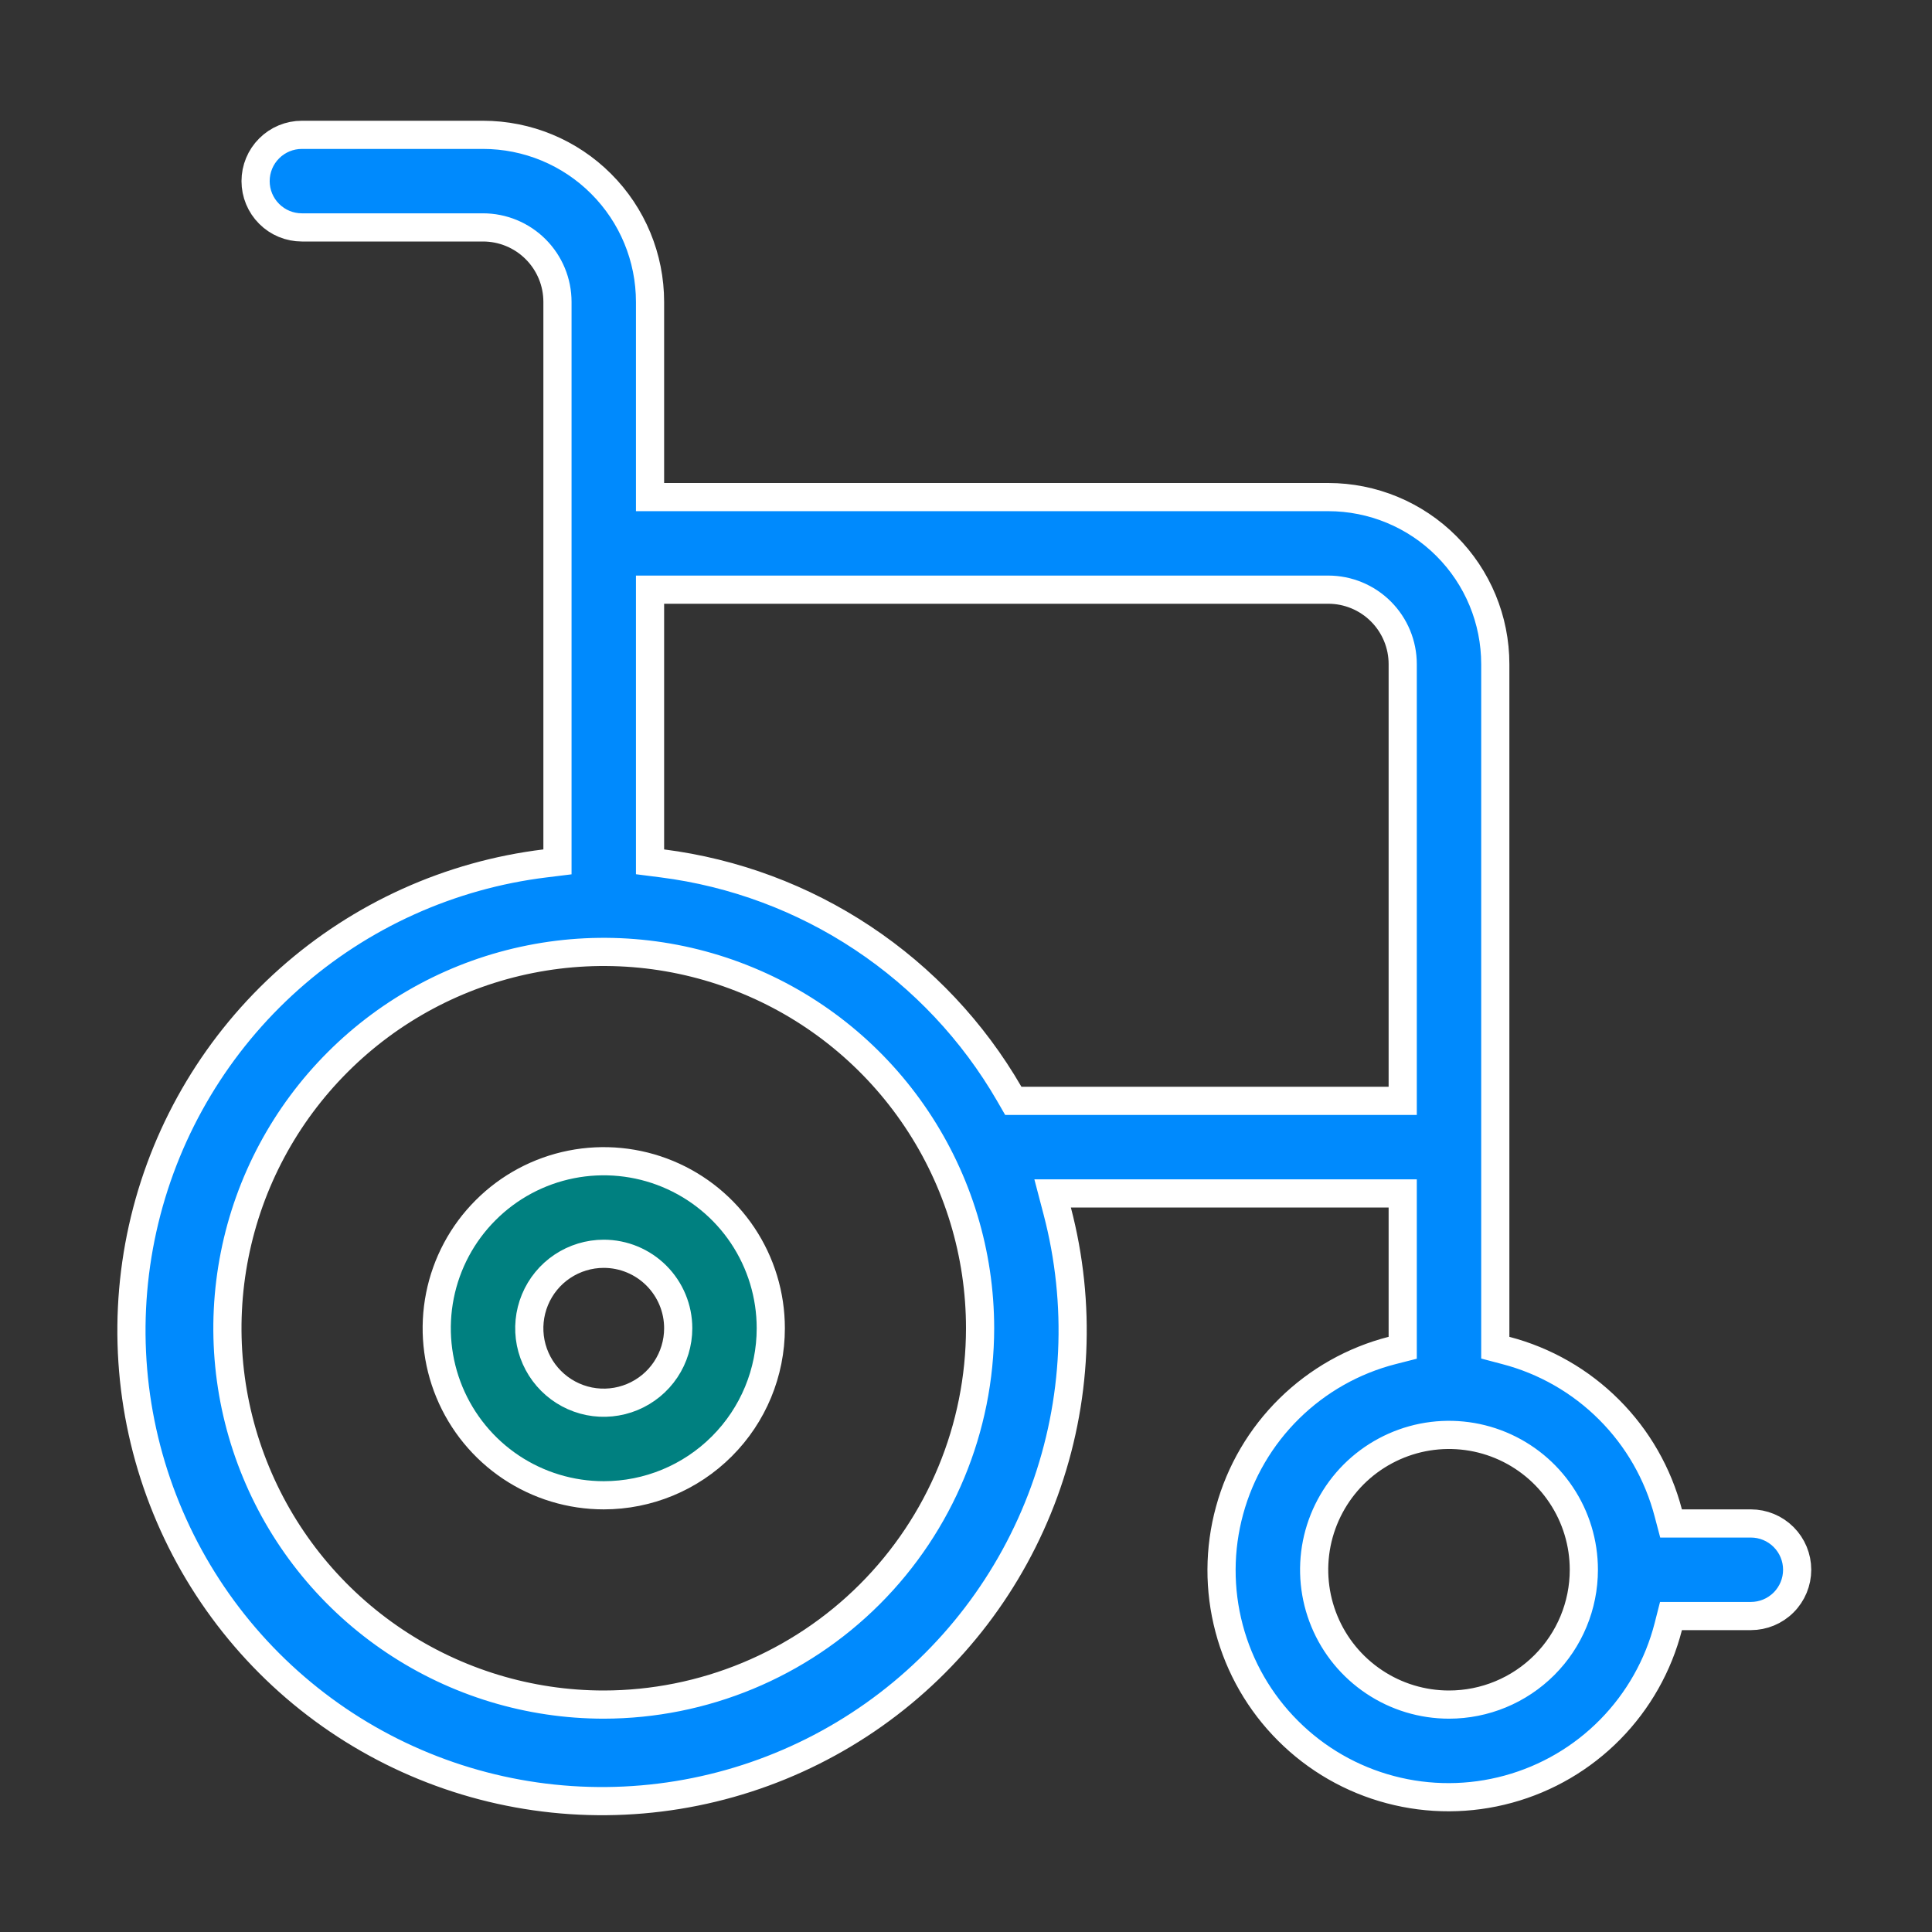 <?xml version="1.0" encoding="UTF-8"?>
<svg xmlns="http://www.w3.org/2000/svg" width="48" height="48" viewBox="0 0 48 48" fill="none">
  <rect x="0" y="0" width="48" height="48" fill="#333333" stroke="none"/>
  <path d="M15 37.15C14.179 37.15 13.377 36.907 12.694 36.451C12.012 35.995 11.48 35.346 11.166 34.588C10.852 33.83 10.77 32.995 10.93 32.19C11.09 31.385 11.485 30.646 12.066 30.066C12.646 29.485 13.385 29.09 14.19 28.93C14.995 28.77 15.83 28.852 16.588 29.166C17.346 29.48 17.995 30.012 18.451 30.694C18.907 31.377 19.15 32.179 19.15 33C19.15 34.101 18.713 35.156 17.934 35.934C17.156 36.713 16.101 37.15 15 37.15ZM15 31.15C14.634 31.15 14.276 31.259 13.972 31.462C13.668 31.665 13.431 31.954 13.291 32.292C13.151 32.63 13.114 33.002 13.185 33.361C13.257 33.72 13.433 34.049 13.692 34.308C13.951 34.567 14.28 34.743 14.639 34.815C14.998 34.886 15.37 34.849 15.708 34.709C16.046 34.569 16.335 34.332 16.538 34.028C16.741 33.724 16.85 33.366 16.85 33C16.85 32.509 16.655 32.039 16.308 31.692C15.961 31.345 15.491 31.15 15 31.15Z" fill="#008080" stroke="white" stroke-width="0.7"></path>
  <path d="M41.448 37.589L41.517 37.85H41.787H43.5C43.805 37.85 44.097 37.971 44.313 38.187C44.529 38.403 44.65 38.695 44.65 39C44.65 39.305 44.529 39.597 44.313 39.813C44.097 40.029 43.805 40.15 43.5 40.15H41.787H41.515L41.448 40.413C41.201 41.377 40.703 42.258 40.006 42.967C39.308 43.677 38.435 44.189 37.475 44.451C36.516 44.714 35.504 44.718 34.542 44.463C33.58 44.209 32.703 43.704 32 43C31.296 42.297 30.791 41.42 30.537 40.458C30.282 39.496 30.286 38.484 30.549 37.525C30.811 36.565 31.323 35.692 32.033 34.994C32.742 34.297 33.623 33.799 34.587 33.552L34.85 33.485V33.213V30V29.65H34.5H26.605H26.152L26.267 30.089C26.871 32.391 26.758 34.822 25.944 37.058C25.129 39.294 23.652 41.229 21.709 42.603C19.766 43.977 17.45 44.726 15.07 44.748C12.69 44.771 10.36 44.067 8.391 42.731C6.422 41.394 4.908 39.488 4.051 37.268C3.193 35.048 3.034 32.619 3.594 30.306C4.154 27.993 5.407 25.906 7.184 24.324C8.962 22.741 11.18 21.739 13.542 21.451L13.85 21.413V21.104V7.5C13.85 7.009 13.655 6.539 13.308 6.192C12.961 5.845 12.491 5.65 12 5.65H7.5C7.195 5.65 6.902 5.529 6.687 5.313C6.471 5.098 6.35 4.805 6.35 4.5C6.35 4.195 6.471 3.902 6.687 3.687C6.902 3.471 7.195 3.35 7.5 3.35H12C13.101 3.35 14.156 3.787 14.934 4.566C15.713 5.344 16.15 6.399 16.15 7.5V12V12.35H16.5H33C34.101 12.35 35.156 12.787 35.934 13.566C36.713 14.344 37.15 15.399 37.15 16.5V33.213V33.483L37.411 33.552C38.382 33.805 39.268 34.313 39.977 35.023C40.687 35.732 41.194 36.618 41.448 37.589ZM15 42.35H15C17.479 42.347 19.856 41.362 21.609 39.609C23.362 37.856 24.348 35.479 24.35 33V33C24.35 31.151 23.802 29.343 22.774 27.805C21.747 26.268 20.287 25.069 18.578 24.362C16.87 23.654 14.99 23.469 13.176 23.83C11.362 24.19 9.696 25.081 8.389 26.389C7.081 27.696 6.19 29.362 5.83 31.176C5.469 32.99 5.654 34.87 6.362 36.578C7.069 38.287 8.268 39.747 9.805 40.774C11.343 41.802 13.151 42.35 15 42.35ZM25.074 27.175L25.175 27.35H25.377H34.5H34.85V27V16.5C34.85 16.009 34.655 15.539 34.308 15.192C33.961 14.845 33.491 14.65 33 14.65H16.5H16.15V15V21.104V21.412L16.456 21.451C18.236 21.678 19.94 22.312 21.434 23.305C22.929 24.298 24.175 25.622 25.074 27.175ZM34.139 41.785C34.69 42.154 35.337 42.35 36 42.35C36.889 42.35 37.741 41.997 38.369 41.369C38.997 40.741 39.35 39.889 39.35 39C39.35 38.337 39.154 37.69 38.785 37.139C38.417 36.588 37.894 36.159 37.282 35.905C36.67 35.651 35.996 35.585 35.346 35.714C34.697 35.844 34.1 36.163 33.631 36.631C33.163 37.1 32.844 37.697 32.714 38.346C32.585 38.996 32.651 39.67 32.905 40.282C33.158 40.894 33.588 41.417 34.139 41.785Z" fill="#008AFD" stroke="white" stroke-width="0.7"></path>
</svg>

